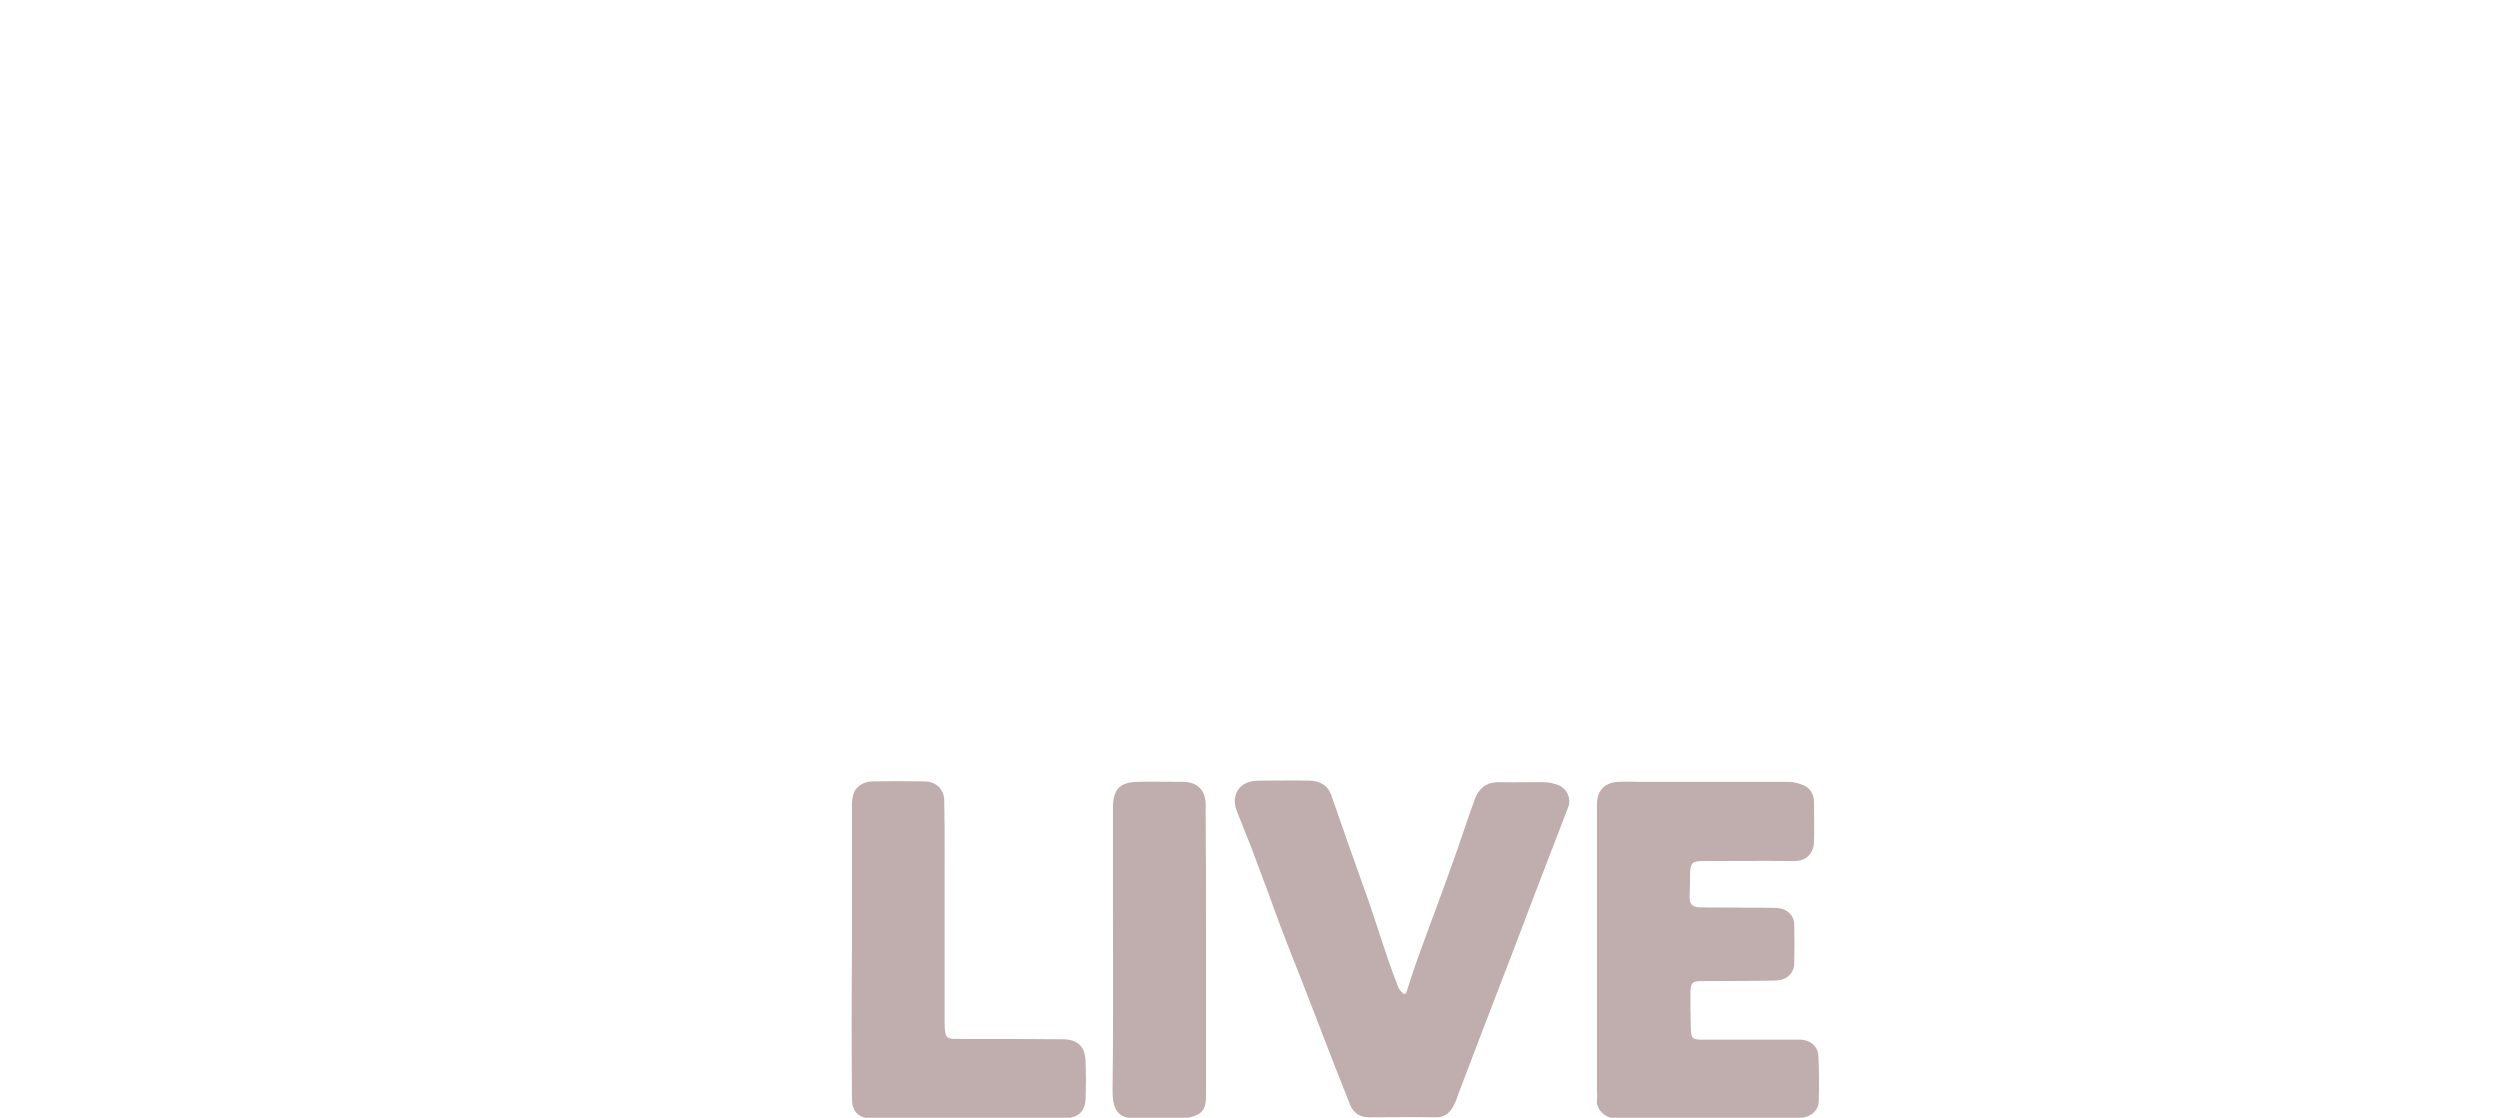 <?xml version="1.0" encoding="utf-8"?>
<!-- Generator: Adobe Illustrator 26.0.3, SVG Export Plug-In . SVG Version: 6.00 Build 0)  -->
<svg version="1.1" id="Layer_1" xmlns="http://www.w3.org/2000/svg" xmlns:xlink="http://www.w3.org/1999/xlink" x="0px" y="0px"
	 viewBox="0 0 631.2 282.2" style="enable-background:new 0 0 631.2 282.2;" xml:space="preserve">
<style type="text/css">
	.st0{display:none;}
	.st1{display:inline;}
	.st2{fill:#C0ADAD;}
</style>
<path class="st0" d="M102.6,149.9c0.7-2.9,1.3-5.4,2.1-7.9c0.8-2.8,1.6-5.5,2.4-8.2c0.9-3.1,1.7-6.1,2.6-9.2
	c0.1-0.3,0.2-0.6,0.3-0.9c0.8-2.7,0.3-3.2-2.5-3.1c-5.4,0.1-10.7,0-16.1,0c-9.2,0-18.4,0.1-27.6,0c-15.6,0-31.2-0.1-46.8-0.2
	c-1.6,0-3.2,0-4.8,0c-2.4,0-4.2-2.1-4.2-4.6c0.1-4.1-0.1-8.2-0.1-12.2c0-5.5,0-11,0.1-16.6c0.1-3.6,1.8-5.1,5.5-5.1
	c11.1,0,22.2,0,33.3,0c1.8,0,3.5,0.1,5.3,0.1c2.2,0,2.7-0.5,3.1-2.5c0.3-1.6,0.8-3.2,1.2-4.8c1.3-4.6,2.5-9.2,3.8-13.7
	c1.1-3.8,2.2-7.5,3.3-11.2c0.9-3.2,1.7-6.3,2.7-9.5c0.6-2,1.2-4.1,3.6-4.7c0.9-0.2,1.9-0.4,2.8-0.2c2.8,0.7,5.4,1.7,8.2,2.5
	c2.7,0.8,5.5,1.4,8.3,2.2c3.8,1,7.6,2,11.3,3.2c3.4,1.1,4.4,3.7,3.3,7.2c-1.2,3.8-2.1,7.7-3.2,11.5c-1.2,4.3-2.5,8.6-3.7,12.9
	c-0.5,1.6-1,3.2-1.4,4.8c-0.5,1.9-0.2,2.3,1.8,2.3c5.6,0,11.2-0.1,16.8-0.1c1.9,0,3.8,0,5.8,0c1.9-0.1,2.1-0.3,2.6-2.1
	c1.5-5.4,3.1-10.7,4.6-16.1c1.1-3.9,2.2-7.8,3.3-11.7c1.2-4.3,2.5-8.7,3.7-13c0.8-2.8,1.5-5.5,2.4-8.3c0.9-2.8,3.5-4.1,6.2-3.4
	c6,1.8,12.1,3.6,18.1,5.3c2.8,0.8,5.7,1.6,8.5,2.4c4.7,1.4,4.9,4.2,4,7.7c-1.2,4.7-2.6,9.4-3.9,14c-1.6,5.4-3.2,10.8-4.8,16.2
	c-0.7,2.3-1.3,4.6-1.9,6.9c-0.4,1.5,0.1,2,2,2c4.1,0,8.2,0.1,12.2,0c4.3,0,6.1,1.7,6.1,6.1c0.1,8.9,0,17.8,0,26.6
	c0,0.7,0,1.5-0.2,2.1c-0.7,2.1-1.9,3.7-4.4,3.7c-3.2,0-6.4,0.2-9.6,0.2c-4.8,0-9.6,0-14.4,0c-3.3,0-3.3,0.1-4.1,3.3
	c-0.7,2.9-1.6,5.7-2.4,8.5c-1.5,5.3-3.1,10.6-4.5,15.9c-0.3,1.2-0.9,1.8-2.1,1.8c-1.3,0-2.6,0-3.8,0c-10.7,0-21.4,0-32.2-0.1
	C104.3,150.2,103.6,150,102.6,149.9z"/>
<path class="st0" d="M79.2,134.4c0,1,0.2,1.8,0,2.5c-1.8,6.4-3.7,12.8-5.6,19.3c-0.5,1.8-1.1,3.5-1.4,5.3c-0.5,2.3-0.1,2.7,2.2,2.7
	c8.1,0,16.2,0,24.2,0c23.3,0,46.6-0.1,69.8-0.1c0.6,0,1.3,0,1.9,0c2.3,0.2,3.8,1.6,4,3.9c0.1,0.6,0.1,1.3,0.1,1.9
	c0,9.1-0.1,18.2-0.1,27.4c0,1.2,0.1,2.3-0.9,3.4c-1.1,1.1-2.2,1.7-3.8,1.7c-5.4,0-10.9,0-16.3,0c-7.7,0-15.4,0-23,0
	c-2.4,0-2.5,0-3.2,2.3c-1,3.1-1.9,6.2-2.8,9.4c-0.9,3.1-1.7,6.1-2.6,9.2c-0.9,3.3-1.8,6.6-2.8,9.8c-1.1,3.7-2.1,7.5-3.2,11.2
	c-1,3.3-3.6,4.4-7,3.3c-3-0.9-6.1-1.6-9.2-2.5c-2.9-0.8-5.8-1.7-8.6-2.6c-2.4-0.7-4.9-1.4-7.4-2c-0.7-0.2-1.4-0.4-2-0.7
	c-2.2-1-3.1-2.6-2.7-5c0.5-2.3,1.1-4.6,1.7-7c0.8-3.1,1.7-6.3,2.6-9.4c0.8-2.8,1.6-5.6,2.5-8.4c0.5-1.6,1.1-3.2,1.4-4.8
	c0.2-0.8,0-1.7,0-2.6c-0.9-0.1-1.5-0.1-2.1-0.1c-7.4,0-14.7,0-22.1,0c-2.2,0-2.3,0-3,2.2c-1,3.2-1.9,6.5-2.8,9.8
	c-0.4,1.4-0.7,2.8-1.1,4.1c-2.5,8.8-5.1,17.6-7.6,26.4c-0.7,2.4-1.5,4.9-2.1,7.4c-0.8,3.4-3.6,4.3-5.9,3.7c-2.5-0.6-4.9-1.4-7.3-2.1
	c-2.9-0.8-5.8-1.7-8.7-2.5c-3.9-1.1-7.9-2-11.7-3.3c-3-1.1-4-3.4-3.1-6.8c1.4-5,2.9-9.9,4.3-14.9c1.4-4.7,2.7-9.3,4.1-14
	c0.7-2.4,1.5-4.9,2.1-7.3c0.4-1.6,0.3-2.7-2.1-2.7c-4.2,0.1-8.3,0.1-12.5,0c-1.1,0-2.3-0.1-3.2-0.6c-1.4-0.8-2.2-2.1-2.2-3.9
	c0-9.6-0.1-19.2,0-28.8c0-3.2,1.9-4.9,5.1-4.9c7.8,0,15.7,0,23.5,0c2.7,0,2.9-0.2,3.5-2.8c0.8-3,1.7-5.9,2.6-8.9
	c0.5-1.8,0.9-3.5,1.4-5.3c0.4-1.4,0.8-2.9,1.2-4.4c0.6-2.1,1.2-4.1,1.8-6.2c0.5-1.6,1-2,2.7-2.1c1.3,0,2.6,0,3.8,0
	C56.7,134.4,67.7,134.4,79.2,134.4z"/>
<g class="st0">
	<path class="st1" d="M344.9,87.3c-1,0-1.9,0-2.9,0c-9.8-0.2-18.5-3.5-26.1-9.6c-6-4.8-10.6-10.8-13.2-18.1
		c-1.1-3.1-1.8-6.4-2.5-9.7c-0.5-2.2-0.8-4.4-0.7-6.6c0.6-10.1,3.5-19.4,10.2-27.2c4.1-4.8,8.9-8.7,14.5-11.4
		c3.4-1.7,7-2.8,10.8-3.6c5.4-1.1,10.8-1.1,16.2-0.6c6.4,0.6,12.4,2.7,17.9,6c6,3.6,10.8,8.4,14.5,14.2c2.8,4.4,4.7,9.2,5.8,14.4
		c0.7,3.2,0.9,6.5,0.9,9.8c0,7.2-1.9,14-5.4,20.3c-4.9,8.7-12.1,14.9-21.1,18.9c-2.6,1.2-5.6,1.5-8.4,2.4
		C351.9,87.6,348.3,87.1,344.9,87.3z M366.5,43.7c-0.3-1.7-0.7-3.4-1-5.1c-0.9-5.2-3.7-9.1-7.6-12.4c-2.7-2.3-5.9-3.4-9.4-4.2
		c-3.6-0.8-6.9-0.4-10.1,0.6c-7.4,2.3-12,7.8-14.1,15.1c-1.5,5.2-1.1,10.6,1.3,15.7c3,6.2,7.6,10.3,14.5,12.1
		c4.1,1.1,8,0.9,11.7-0.5C361,61.4,365.9,53.6,366.5,43.7z"/>
	<path class="st1" d="M215.1,44.1c-0.1-11.9-0.3-23.8-0.4-35.7c0-0.8,0-1.6,0-2.4c0.3-2.9,2.1-4.8,5-4.8c10,0,20-0.1,30,0.3
		c4.7,0.2,9.4,1.2,14.1,2.4c4.1,1.1,8,2.5,11.7,4.7c7.6,4.5,12.7,11,15.6,19.3c1.3,3.6,2.1,7.4,2.2,11.2c0.2,5.4,0.4,10.9-0.9,16.2
		c-2.7,11.3-8.9,19.9-19.5,25.1c-4,1.9-8.2,3.3-12.7,4.1c-6.2,1.2-12.4,1.9-18.7,1.8c-7-0.1-13.9,0-20.9,0c-3.8,0-5.5-1.5-5.5-5.2
		c-0.1-8.8,0-17.6,0-26.4C215,51.1,215,47.6,215.1,44.1C215,44.1,215,44.1,215.1,44.1z M269.4,44.2c0-1,0-1.9,0-2.9
		c-0.2-4.3-1.6-8.4-4.2-11.8c-3.5-4.5-8.6-6.4-14.1-7.1c-3.3-0.4-6.7-0.5-10-0.7c-1.8-0.1-2.3,0.4-2.3,2.1c0,1.8,0.1,3.5,0.1,5.3
		c-0.1,11.4-0.1,22.9-0.2,34.3c0,2.5,0.2,2.7,2.8,2.7c5.2,0,10.3-0.7,15.3-2.1c3.5-1,6.5-2.9,8.7-6
		C268.4,53.8,269.5,49.2,269.4,44.2z"/>
	<path class="st1" d="M475.1,43.7c0-12,0.1-24-0.1-36c-0.1-4.6,2-6.7,6.6-6.5c7.9,0.2,15.8-0.1,23.8,0.2c4.4,0.2,8.9,0.6,13.3,1.5
		c3,0.6,6.1,1.2,9,2.2c7,2.3,12.9,6.1,17.5,11.9c3.2,4,5.3,8.5,6.7,13.3c1.5,5.2,1.6,10.5,1.5,15.9c-0.1,3.7-0.4,7.3-1.5,10.9
		c-2.4,8.2-6.7,15.2-14,20.1c-4.2,2.8-8.7,4.9-13.7,6.2c-3.4,0.9-6.8,1.4-10.3,1.9c-11.4,1.7-22.8,0.5-34.2,0.9
		c-2.8,0.1-4.5-1.6-4.7-4.3c-0.1-1.3-0.1-2.6-0.1-3.8C475.1,66.6,475.1,55.2,475.1,43.7L475.1,43.7z M499.3,21.6
		c-0.1,1.2-0.2,2.2-0.2,3.2c0,12.9,0,25.7,0,38.6c0,2.6,0.1,2.7,2.7,2.7c4.8,0,9.5-0.7,14.1-1.9c5-1.3,8.7-4,11.2-8.5
		c2-3.6,2.6-7.6,2.6-11.5c0-3.7-0.5-7.5-2.1-11c-3.2-7-9.2-9.8-16.3-10.9c-2.5-0.4-5.1-0.5-7.6-0.7
		C502.4,21.5,501.1,21.6,499.3,21.6z"/>
	<path class="st1" d="M397.5,43.7c0-12,0-24,0-36c0-0.6,0-1.1,0-1.7c0.2-2.8,2.1-4.8,5-4.8c10.5,0,21-0.2,31.4,0.2
		c5.6,0.2,11.2,1.2,16.4,3.7c4.8,2.3,8.8,5.5,11.4,10.2c2.2,3.9,2.8,8.3,2.8,12.7c0,6.2-1.8,11.9-6.2,16.3c-1.9,1.9-4.3,3.3-6.4,4.9
		c-0.4,0.3-0.9,0.4-1.3,0.7c-1.3,0.9-1.3,1.2-0.5,2.5c5,7.9,10,15.8,15,23.8c1.1,1.8,2.1,3.5,3.2,5.3c1.4,2.3,0.3,4.5-2.4,4.8
		c-0.2,0-0.5,0-0.7,0c-5.2,0-10.4,0-15.6,0c-3.3,0-5.9-1.3-7.6-4.1c-2.8-4.6-5.5-9.2-8.2-13.7c-2.5-4.2-4.9-8.4-7.4-12.5
		c-0.4-0.6-0.9-1.2-1.4-1.5c-2.2-1-3.5,0-3.5,2.4c0,7.4,0,14.9,0.1,22.3c0,1,0,2.1-0.2,3.1c-0.5,2.6-2.2,4.1-4.8,4.1
		c-4.6,0-9.3,0-13.9,0c-3,0-4.9-1.9-5-4.9c-0.1-1.6,0-3.2,0-4.8C397.6,65.6,397.6,54.6,397.5,43.7C397.6,43.7,397.6,43.7,397.5,43.7
		z M421.5,28.6C421.5,28.6,421.5,28.6,421.5,28.6c0,2.3,0,4.6,0,7c0,1.2,0.5,1.8,1.7,1.8c3.3-0.1,6.6,0.1,9.8-0.3
		c2.7-0.4,5.6-1.2,6.7-4.2c0.5-1.5,0.5-3.3,0.6-4.9c0.2-3.7-2.5-5.7-5.2-6.5c-3.7-1.1-7.6-1.1-11.4-1.1c-1.8,0-2.1,0.4-2.2,2.4
		C421.4,24.6,421.5,26.6,421.5,28.6z"/>
	<path class="st1" d="M592,1.3c11,0,22.1,0,33.1,0c4.1,0,6.1,2,6.1,6.2c0,2.8,0,5.6,0,8.4c0,3.6-1.9,5.5-5.4,5.5
		c-5.9,0.1-11.8,0-17.8,0c-0.4,0-0.8,0-1.2,0c-2.5,0-2.7,0.2-2.7,2.8c0,4.9,0,9.8,0,14.6c0,13.3,0,26.5-0.1,39.8c0,1,0,2.1-0.1,3.1
		c-0.2,2.5-2.5,4.6-5,4.5c-4.5-0.2-9.1-0.2-13.7,0c-2.5,0.1-5-2.3-5-4.7c0-1.4,0-2.7,0-4.1c0-17.3,0-34.7,0-52.1c0-0.4,0-0.8,0-1.2
		c0-2.5-0.2-2.7-2.8-2.7c-6.5,0-13,0-19.4,0c-2.5,0-4-1.1-4.7-3.3c-0.2-0.7-0.2-1.4-0.2-2.1c0-3.1,0.2-6.2,0-9.4
		c-0.2-3,2.2-5.6,5.6-5.4c4.4,0.1,8.8,0,13.2,0C578.6,1.2,585.3,1.2,592,1.3C592,1.2,592,1.2,592,1.3z"/>
</g>
<g class="st0">
	<path class="st1" d="M266.6,137.1c0.6,0.4,1.2,0.8,1.9,1.1c5.5,2.2,9.9,5.7,12.1,11.2c1.9,4.6,2.1,9.3,1,14.3
		c-2,8.6-7.7,13.5-15.3,16.6c-3.8,1.6-7.8,2.4-11.9,3c-11.6,1.6-23.1,0.5-34.7,0.8c-2.9,0.1-4.6-1.7-4.6-4.6
		c-0.1-12.1-0.3-24.3-0.3-36.5c0-11.9,0.1-23.8,0.2-35.7c0-1.1,0.1-2.2,0.1-3.4c-0.2-3,2.4-4.7,5.1-4.7c3.1-0.1,6.2,0,9.4,0
		c3.6,0,7.2,0.1,10.8,0c5.6-0.3,11.2,0.3,16.7,1.1c6.5,1,12.9,3,17.5,8.4c3.7,4.4,5.1,9.4,4.1,15.1c-1,6-4.9,9.6-10.1,12
		c-0.5,0.2-1,0.4-1.5,0.6C266.8,136.7,266.7,136.9,266.6,137.1z M238.9,156.8c-0.1,0-0.1,0-0.2,0c0,2.2,0,4.5,0,6.7
		c0,1.2,0.6,1.7,1.8,1.7c4.3,0,8.6,0.2,12.8-1.1c2.2-0.7,4-1.9,4.6-4.1c1.5-6-0.9-9.7-6.6-10.7c-3.4-0.6-7-0.3-10.5-0.3
		c-1.5,0-1.8,0.3-1.8,1.9C238.9,152.8,238.9,154.8,238.9,156.8z M239.1,133.1c4.1,0,7.9,0.6,11.6-0.9c2.7-1.1,4.2-3.5,4.1-6.9
		c-0.1-2.7-2.1-5.2-4.7-6c-2.9-0.9-6-0.9-9-0.9c-1.9,0-2.4,0.4-2.4,2.4c0,2.9,0,5.8,0.1,8.6C238.8,130.6,239,131.7,239.1,133.1z"/>
	<path class="st1" d="M442.3,141.6c0-12.1,0-24.3,0-36.5c0-3.9,2.1-5.9,5.9-5.9c15,0,30.1,0,45.1,0.1c3.9,0,5.8,1.9,5.9,5.9
		c0,3,0,6.1,0,9.1c0,3.2-1.9,5.1-5,5.1c-8.2,0.1-16.5,0-24.7,0.1c-2.7,0-3.1,0.3-3.1,3c0,2.6,0,5.1,0,7.7c0,1.9,0.3,2.2,2.3,2.2
		c6.5,0,13,0.1,19.4,0c3.9-0.1,6,2.4,6,5.9c0,2.6,0,5.1,0,7.7c0,3.7-2.4,5.6-5.7,5.5c-6.4-0.2-12.8,0-19.2,0c-2.5,0-2.8,0.3-2.8,2.8
		c0,8.1,0,16.1,0,24.2c0,1.8-0.2,3.6-1.7,4.8c-0.6,0.5-1.5,1-2.3,1.1c-5.2,0.1-10.4,0.1-15.6,0c-2.3,0-4.3-2.3-4.4-4.6
		c-0.1-1.3,0-2.6,0-3.8C442.4,164.4,442.4,153,442.3,141.6C442.4,141.6,442.3,141.6,442.3,141.6z"/>
	<path class="st1" d="M546,99.3c10.9,0,21.8,0,32.6,0c0.9,0,1.9,0.1,2.8,0.4c2.5,0.8,3.4,2.8,3.5,5.1c0.1,3,0.1,6.1,0,9.1
		c0,1.5-0.5,3-1.6,4.1c-1,1-2.3,1.3-3.7,1.3c-6,0-12,0-18,0c-0.6,0-1.1,0-1.7,0c-1.5,0.1-2,0.5-2.2,2c-0.1,0.6-0.1,1.3-0.1,1.9
		c0,16.6,0,33.3,0,49.9c0,2.2-0.1,4.5-0.2,6.7c-0.2,2.7-1.8,4.2-4.5,4.2c-4.6,0.1-9.3,0.1-13.9,0c-3.1,0-4.8-1.7-4.8-4.9
		c0-12.5,0-24.9,0-37.4c0-6.5,0-12.9,0-19.4c0-2.8-0.2-3-3-3c-6.5,0-13,0-19.4-0.1c-2.7,0-4.4-1.4-4.6-4.1c-0.2-3.8-0.2-7.5,0-11.3
		c0.1-3,2.2-4.6,5.3-4.7c2.6,0,5.3,0,7.9,0C528.9,99.3,537.5,99.3,546,99.3C546,99.3,546,99.3,546,99.3z"/>
	<path class="st1" d="M291,141.9c0-11.6,0-23.2,0-34.8c0-1,0-2.1,0-3.1c0.2-2.8,2-4.6,4.8-4.7c4.8-0.1,9.6-0.1,14.4,0
		c2.3,0,3.5,1,4.1,3.2c0.4,1.3,0.6,2.7,0.6,4c0,18,0,36,0,54c0,3.6,0,3.6,3.6,3.6c8.7,0,17.4,0,26.1,0c3.7,0,5.5,1.6,5.5,5.4
		c0,3.2,0,6.4,0,9.6c0,3.5-1.7,5.1-5.2,5.1c-14.9,0-29.8,0-44.6,0c-1.4,0-2.7,0-4.1,0c-3.1,0-5-1.9-5-5.1c0-12.4,0-24.8,0-37.2
		C291.1,141.9,291.1,141.9,291,141.9z"/>
	<path class="st1" d="M433,132c0,7.1,0.1,14.2,0,21.4c-0.1,4-0.3,8-0.9,11.9c-1.3,8.8-6.3,14.9-14.7,18.1c-6.4,2.4-13,2.1-19.6,1.6
		c-1.2-0.1-2.5-0.6-3.7-1c-1-0.4-1.8-1.1-1.9-2.2c-0.1-0.6-0.2-1.3-0.2-1.9c-0.1-3.6-0.1-7.2-0.1-10.8c0-3.5,2-5.2,5.3-4.8
		c0.7,0.1,1.5,0.1,2.1,0.3c1.9,0.6,3.8,0.4,5.7-0.2c1.8-0.6,2.9-1.7,3.5-3.6c0.7-2,0.8-4.1,0.8-6.1c0-15.9,0-31.8,0-47.7
		c0-0.9,0-1.8,0-2.6c0.2-3.1,2.1-5,5.2-5c4.3-0.1,8.6,0.1,13-0.1c2.9-0.1,5.8,2.1,5.7,5.7c-0.1,2.6,0,5.3,0,7.9
		C433,119.2,433,125.6,433,132C433,132,433,132,433,132z"/>
	<path class="st1" d="M358.2,141.7c0-12.2,0-24.5,0-36.7c0-4,1.6-5.7,5.6-5.7c4.3,0,8.6,0.1,13,0c2.5-0.1,5.1,1.8,5.3,5.3
		c0.1,1.7,0,3.4,0,5c0,17.1,0,34.2,0,51.3c0,5.9-0.2,11.8-0.3,17.7c0,1.5-0.1,3-1.3,4.2c-1.1,1.1-2.4,1.4-3.9,1.4
		c-4.4,0-8.8,0-13.2,0c-3.1,0-5-1.8-5-5.1c0-11.6-0.1-23.2-0.1-34.8C358.2,143.4,358.2,142.5,358.2,141.7
		C358.2,141.7,358.2,141.7,358.2,141.7z"/>
</g>
<g>
	<path class="st2" d="M431.5,282.4c-7.3,0-14.5,0-21.8,0c-0.8,0-1.6,0-2.4-0.1c-2.2-0.2-4.3-2.3-4.1-4.5c0.1-0.9,0-1.8,0-2.6
		c0-23.7,0-47.3,0-71c0-0.5,0-1,0-1.4c0.1-3.3,2.1-5.3,5.5-5.4c1.7-0.1,3.4,0,5,0c12.7,0,25.4,0,38.1,0c1.1,0,2.4,0.4,3.4,0.8
		c1.8,0.7,2.7,2.2,2.8,4.1c0,3.4,0.1,6.9,0,10.3c-0.1,2.4-1.4,4.8-5.1,4.8c-7.6-0.1-15.2,0-22.8,0c-2.9,0-3.3,0.4-3.4,3.3
		c0,1.8,0,3.5-0.1,5.3c-0.1,2.3,0.6,3.1,2.8,3.1c5.8,0,11.5,0.1,17.3,0.1c0.8,0,1.6,0,2.4,0.1c2.1,0.2,3.9,1.9,3.9,4
		c0.1,3.4,0.1,6.7,0,10.1c0,2.1-1.8,3.9-3.9,4.1c-0.8,0.1-1.6,0.1-2.4,0.1c-5.7,0.1-11.4,0.1-17,0.1c-2.5,0-2.9,0.5-2.9,3
		c0,3,0,6.1,0.1,9.1c0.1,2.4,0.4,2.7,2.9,2.7c7.4,0,14.9,0,22.3,0c0.9,0,1.8,0,2.6,0c2.4,0.1,4.3,1.7,4.4,4.1
		c0.2,3.8,0.2,7.7,0.1,11.5c-0.1,2.4-2.2,4.1-4.7,4.1c-4.3,0-8.6,0-13,0C438.2,282.2,431.5,282.3,431.5,282.4z"/>
	<path class="st2" d="M355,250.8c1.1-3.4,2.2-6.8,3.4-10.1c1.5-4.2,3.1-8.3,4.6-12.5c1.8-4.8,3.5-9.6,5.2-14.4
		c1.4-4,2.7-8.1,4.2-12.1c1.2-3.2,3.5-4.3,6.2-4.2c3.8,0.1,7.5-0.1,11.3,0c1.2,0,2.4,0.3,3.5,0.7c2.3,0.9,3.4,3.5,2.5,5.7
		c-2.7,7.1-5.5,14.2-8.2,21.3c-1.9,5-3.8,10-5.7,15c-2.5,6.5-5,13-7.5,19.5c-2.1,5.5-4.2,11-6.3,16.5c-0.3,0.9-0.6,1.8-1,2.6
		c-1,2-2.3,3.4-4.8,3.3c-5.6-0.1-11.2,0-16.8,0c-2.2,0-3.8-1-4.7-3.1c-1.3-3.2-2.5-6.4-3.8-9.6c-1.5-3.8-2.9-7.6-4.4-11.4
		c-1.5-3.9-3-7.7-4.5-11.6c-1.3-3.2-2.6-6.5-3.8-9.7c-1.5-3.8-2.9-7.7-4.3-11.6c-1.4-3.7-2.8-7.4-4.2-11.2c-1.2-3.1-2.5-6.2-3.7-9.3
		c-1.5-4.2,1-7.5,5.5-7.5c4.3,0,8.6-0.1,13,0c2.5,0.1,4.5,1.1,5.4,3.6c1.5,4.3,3,8.6,4.5,12.9c1.7,4.9,3.5,9.7,5.2,14.6
		c1.5,4.4,2.9,8.9,4.4,13.3c0.9,2.6,1.8,5.1,2.8,7.7c0.2,0.6,0.8,1.2,1.3,1.7C354.5,251,354.8,250.9,355,250.8z"/>
	<path class="st2" d="M215.1,239.8c0-12.2,0-24.5,0-36.7c0-1.1,0.2-2.4,0.7-3.4c0.9-1.5,2.5-2.3,4.2-2.4c4.6-0.1,9.1-0.1,13.7,0
		c2.7,0.1,4.6,2,4.7,4.7c0.1,4.4,0.1,8.8,0.1,13.2c0,11,0,22.1,0,33.1c0,3.4,0,6.7,0,10.1c0,0.6,0,1.3,0.1,1.9
		c0.2,1.5,0.6,1.9,2.1,2c0.6,0,1.1,0,1.7,0c8.6,0,17.3,0,25.9,0.1c3.8,0,5.7,1.8,5.8,5.7c0.1,3,0.1,6.1,0,9.1c0,3.3-1.9,5.1-5.2,5.1
		c-16.2,0-32.4,0.1-48.7,0.1c-3.4,0-5.1-1.7-5.1-5.1C215,264.7,215,252.3,215.1,239.8C215.1,239.8,215.1,239.8,215.1,239.8z"/>
	<path class="st2" d="M304.5,239.9c0,12.2,0,24.5,0,36.7c0,2-0.2,3.9-2.3,4.9c-0.9,0.4-2,0.7-2.9,0.8c-3.8,0.1-7.7-0.1-11.5,0.1
		c-5.4,0.3-6.9-2-6.9-6.9c0.2-15.6,0.1-31.2,0.1-46.8c0-8.1,0-16.3,0-24.5c0-0.2,0-0.3,0-0.5c0.1-4.5,1.8-6.2,6.2-6.3
		c3.8-0.1,7.7,0,11.5,0c3.5,0,5.7,2.1,5.7,5.6C304.5,215.3,304.5,227.6,304.5,239.9C304.5,239.9,304.5,239.9,304.5,239.9z"/>
</g>
</svg>
